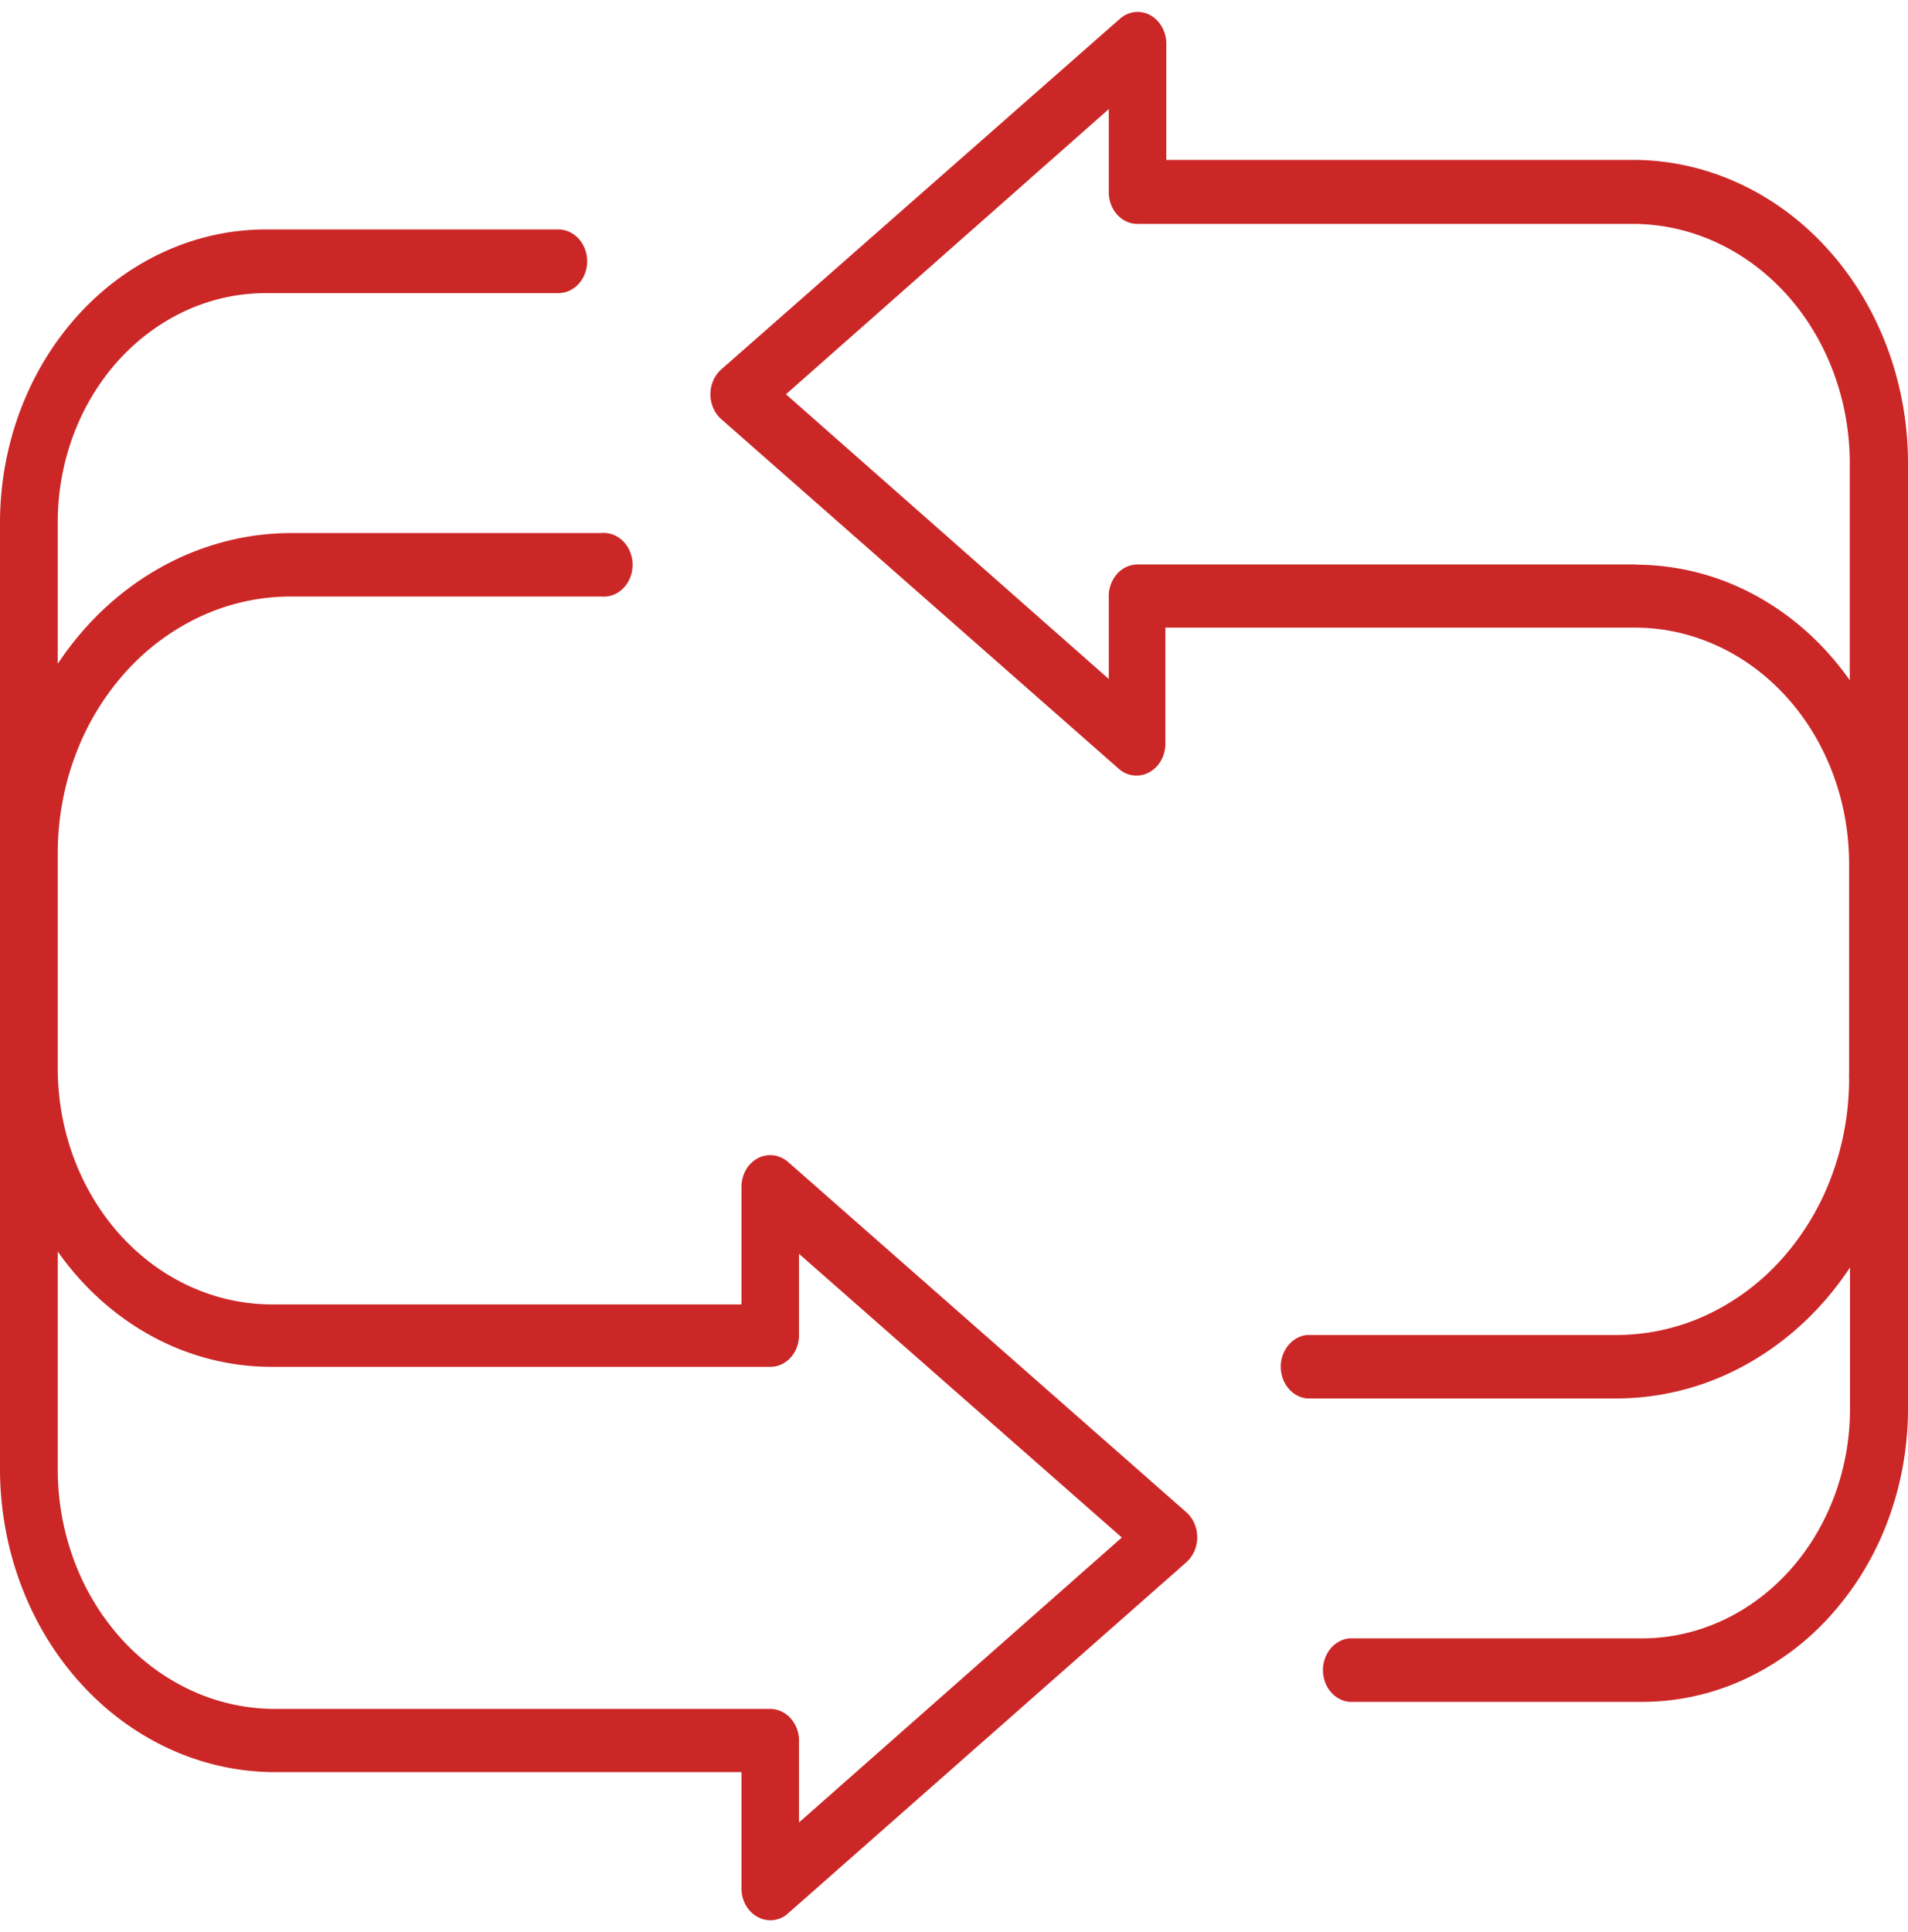 <?xml version="1.0" encoding="UTF-8"?> <svg xmlns="http://www.w3.org/2000/svg" width="80" height="81" viewBox="0 0 80 81" fill="none"><path d="M68.464 6.704H48.902V1.808a1.447 1.447 0 0 0-.192-.694 1.27 1.27 0 0 0-.49-.483 1.095 1.095 0 0 0-.663-.122c-.226.03-.44.132-.616.292L30.262 15.469a1.315 1.315 0 0 0-.35.469 1.45 1.45 0 0 0 0 1.182c.083.184.202.344.35.469l16.679 14.668a1.115 1.115 0 0 0 1.253.114c.198-.11.366-.277.484-.484.118-.207.182-.446.185-.69v-4.886H68.57c2.376.006 4.654 1.05 6.333 2.903 1.68 1.854 2.624 4.366 2.627 6.985v8.755a2.203 2.203 0 0 0 0 .243 11.713 11.713 0 0 1-.737 4.12 10.882 10.882 0 0 1-2.112 3.493 9.745 9.745 0 0 1-3.164 2.335 8.967 8.967 0 0 1-3.735.82H54.804c-.301.03-.582.183-.786.43a1.415 1.415 0 0 0-.317.9c0 .334.113.656.317.902.204.246.485.399.786.429h12.978a11.237 11.237 0 0 0 5.489-1.455c1.7-.954 3.172-2.336 4.297-4.035v5.935c-.002 2.548-.922 4.992-2.557 6.794-1.634 1.802-3.85 2.816-6.162 2.818H56.573c-.301.03-.582.183-.786.43a1.415 1.415 0 0 0-.317.9c0 .334.113.656.317.902.204.246.485.399.786.429h12.276a10.247 10.247 0 0 0 4.264-.931 11.133 11.133 0 0 0 3.617-2.66 12.43 12.43 0 0 0 2.418-3.982c.561-1.49.85-3.087.852-4.7V19.39c-.007-3.368-1.226-6.595-3.389-8.973-2.162-2.378-5.092-3.714-8.147-3.714zm.135 16.958H47.681a1.16 1.16 0 0 0-.848.402 1.41 1.41 0 0 0-.344.944v3.455L32.954 16.529 46.489 4.574V8.05c-.001.175.029.348.089.51.06.162.148.31.26.434.111.124.244.223.39.29.147.067.304.102.462.102h20.774c2.412.002 4.723 1.06 6.428 2.94 1.705 1.879 2.664 4.427 2.666 7.086v9.104c-1.06-1.505-2.416-2.723-3.967-3.562a10.504 10.504 0 0 0-4.982-1.282l-.01-.01zM33.05 48.716a1.154 1.154 0 0 0-.619-.282 1.113 1.113 0 0 0-.66.123 1.25 1.25 0 0 0-.498.49 1.43 1.43 0 0 0-.184.708v4.928H11.382c-2.376-.006-4.654-1.05-6.333-2.903-1.68-1.854-2.624-4.366-2.627-6.985v-8.797a2.01 2.01 0 0 0 0-.254c.003-1.414.258-2.813.752-4.118a10.884 10.884 0 0 1 2.123-3.486 9.746 9.746 0 0 1 3.173-2.325 8.973 8.973 0 0 1 3.739-.808h12.997c.167.017.336-.005.495-.065.16-.059.306-.154.43-.28.124-.124.223-.277.29-.446a1.453 1.453 0 0 0 0-1.077 1.34 1.34 0 0 0-.29-.447 1.192 1.192 0 0 0-.43-.28 1.105 1.105 0 0 0-.495-.065H12.209c-1.907 0-3.788.497-5.488 1.449-1.7.952-3.173 2.333-4.299 4.03v-5.934c0-2.547.918-4.99 2.551-6.79 1.634-1.8 3.85-2.813 6.159-2.813h12.276c.159 0 .316-.034.463-.101a1.21 1.21 0 0 0 .393-.29 1.35 1.35 0 0 0 .263-.433 1.455 1.455 0 0 0 0-1.022 1.35 1.35 0 0 0-.263-.433 1.21 1.21 0 0 0-.393-.29 1.114 1.114 0 0 0-.463-.101H11.132c-2.95.005-5.78 1.3-7.866 3.6C1.18 15.52.006 18.64 0 21.892v39.68c0 3.373 1.215 6.608 3.379 8.993 2.163 2.385 5.097 3.725 8.157 3.725h19.553v4.875c0 .25.063.496.184.708.12.212.294.382.498.49a1.092 1.092 0 0 0 1.279-.159l16.679-14.7c.145-.126.263-.287.345-.47a1.461 1.461 0 0 0 0-1.18 1.332 1.332 0 0 0-.345-.47l-16.68-14.668zm.452 27.683v-3.466a1.402 1.402 0 0 0-.368-.917 1.155 1.155 0 0 0-.844-.376H11.517a8.376 8.376 0 0 1-3.488-.77 9.105 9.105 0 0 1-2.954-2.184 10.167 10.167 0 0 1-1.969-3.266 10.94 10.94 0 0 1-.683-3.848v-9.104c1.059 1.504 2.416 2.721 3.967 3.559a10.476 10.476 0 0 0 4.982 1.274H32.29a1.11 1.11 0 0 0 .463-.098 1.2 1.2 0 0 0 .393-.287 1.34 1.34 0 0 0 .263-.43c.061-.162.093-.335.093-.51v-3.413l13.535 11.892-13.535 11.944z" fill="#CC2727"></path></svg> 